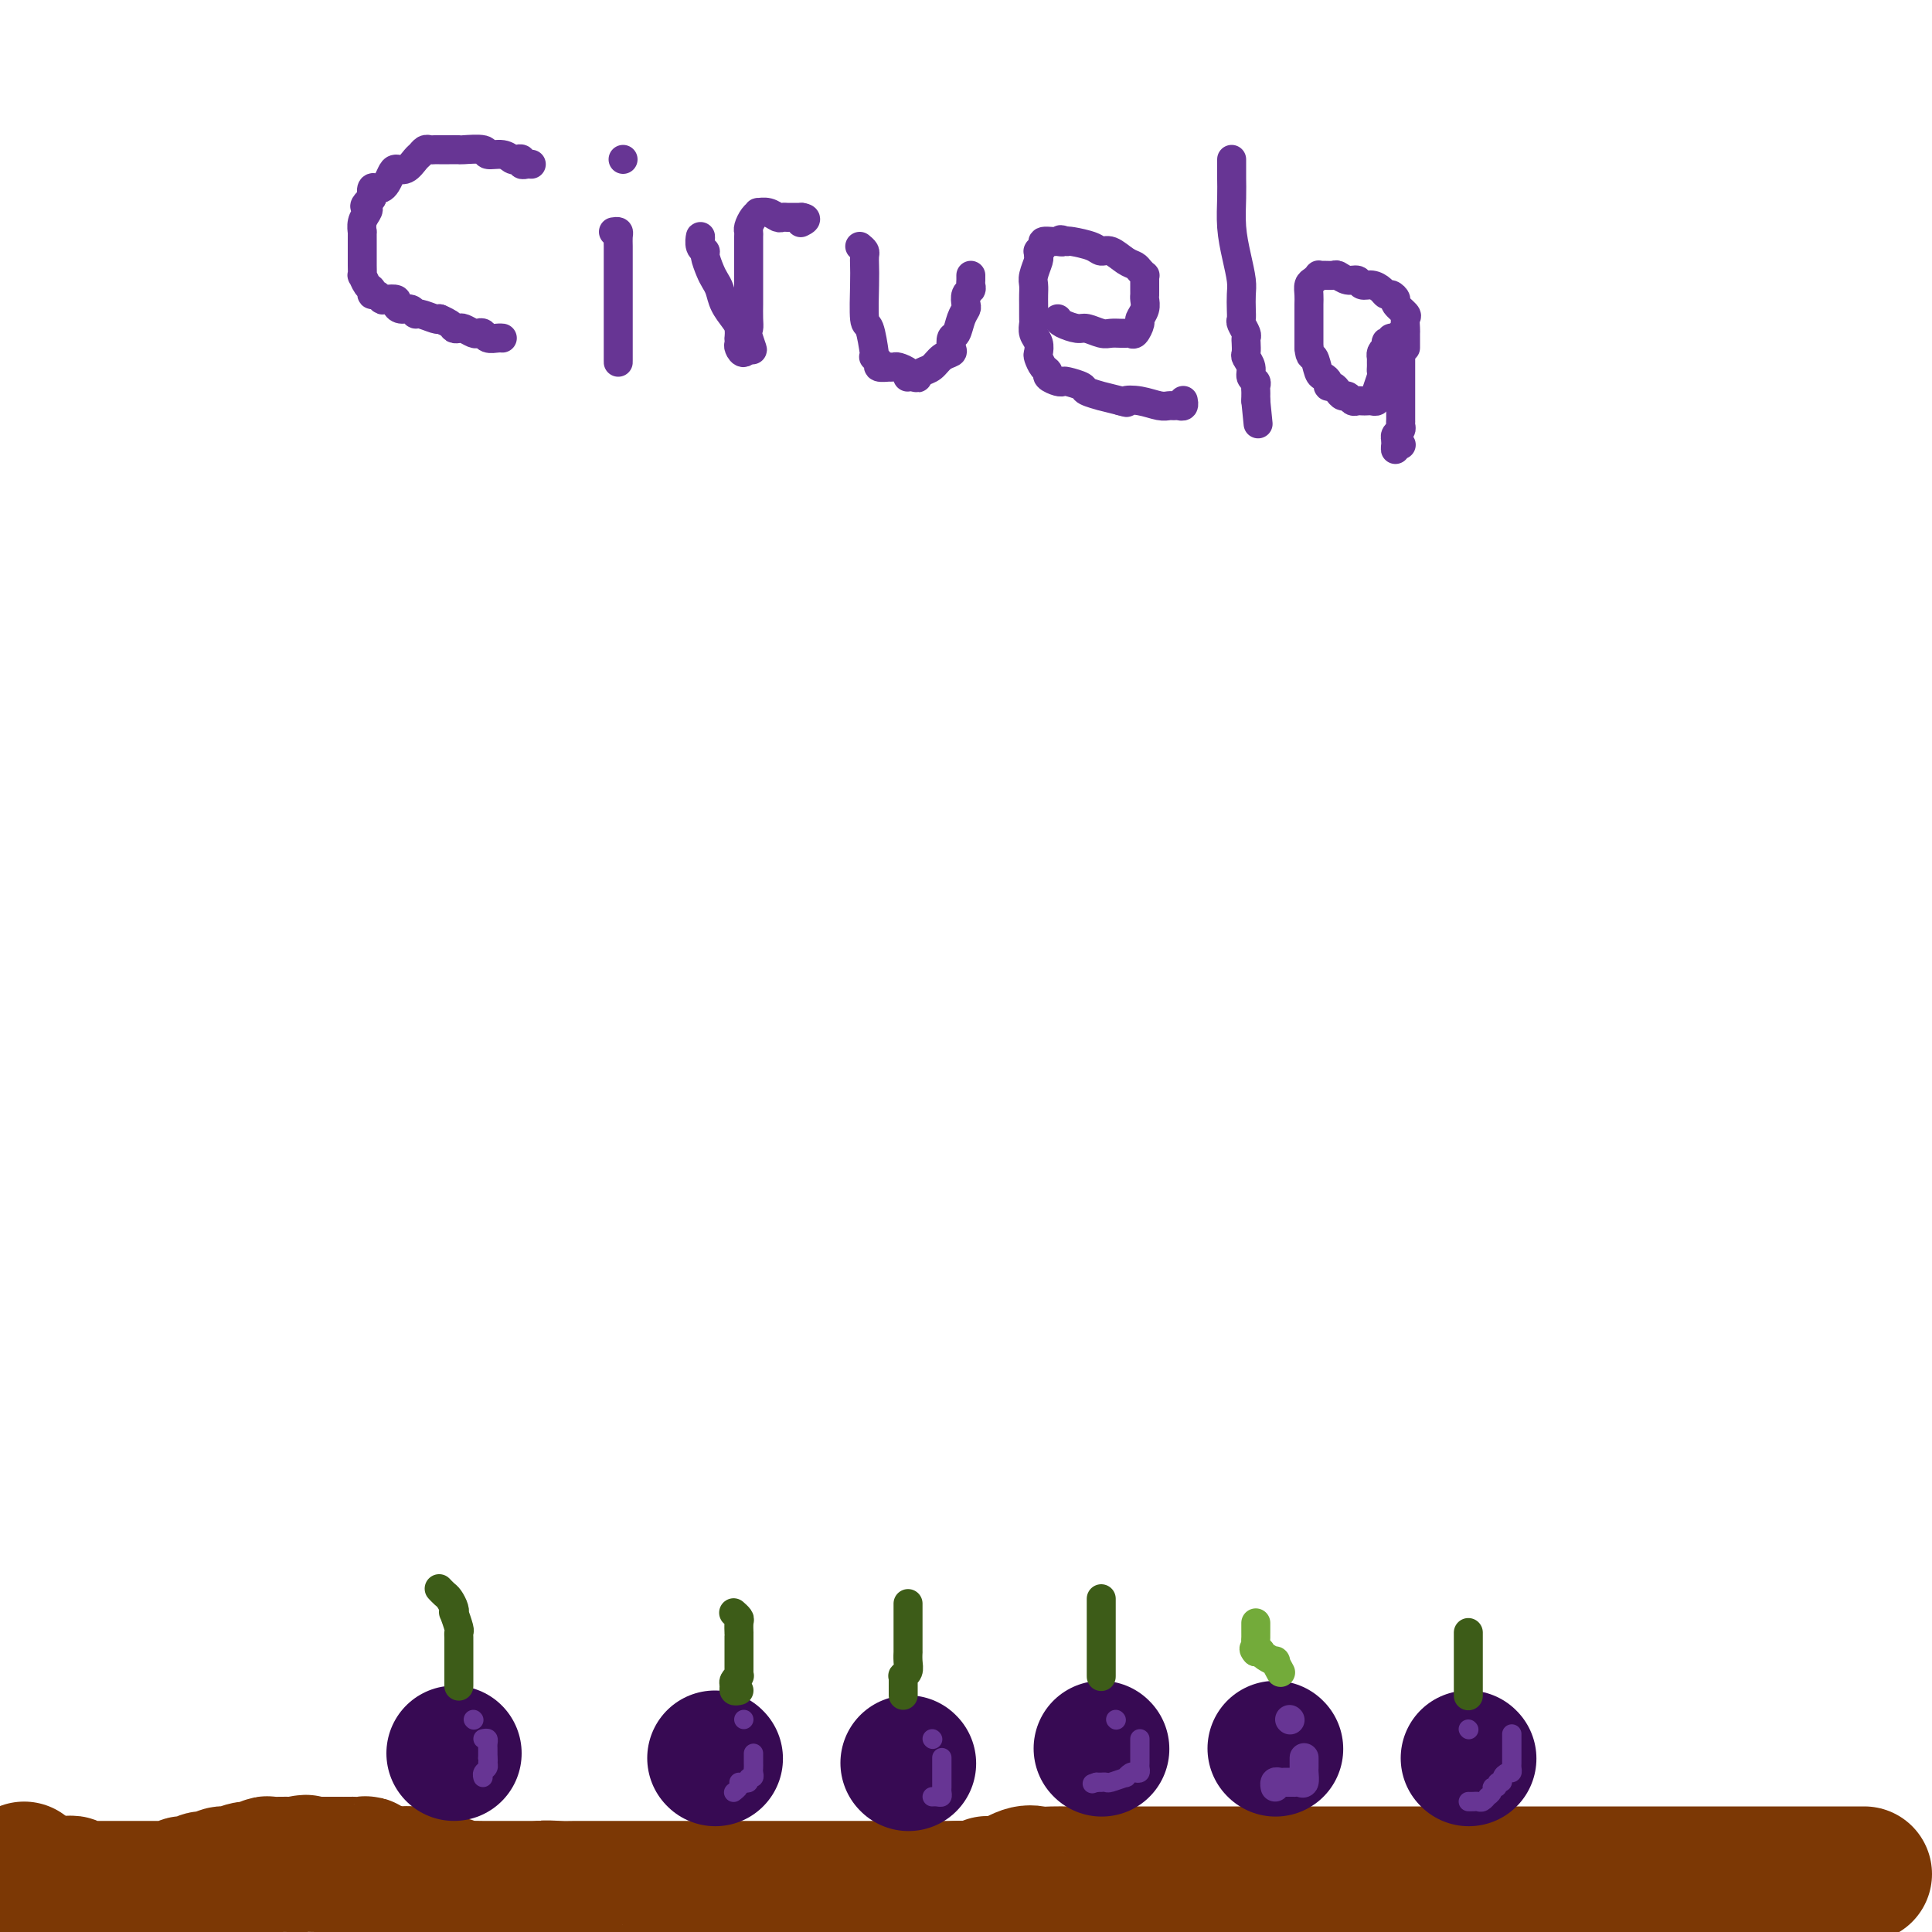 <svg viewBox='0 0 400 400' version='1.1' xmlns='http://www.w3.org/2000/svg' xmlns:xlink='http://www.w3.org/1999/xlink'><g fill='none' stroke='#7C3805' stroke-width='28' stroke-linecap='round' stroke-linejoin='round'><path d='M5,387c-0.136,0.406 -0.272,0.813 0,1c0.272,0.187 0.951,0.155 1,0c0.049,-0.155 -0.534,-0.434 0,0c0.534,0.434 2.184,1.580 3,2c0.816,0.420 0.797,0.113 1,0c0.203,-0.113 0.630,-0.032 1,0c0.370,0.032 0.685,0.016 1,0'/><path d='M12,390c1.261,0.460 0.914,0.109 1,0c0.086,-0.109 0.604,0.023 1,0c0.396,-0.023 0.670,-0.202 1,0c0.330,0.202 0.714,0.786 1,1c0.286,0.214 0.472,0.057 1,0c0.528,-0.057 1.397,-0.015 2,0c0.603,0.015 0.940,0.004 1,0c0.060,-0.004 -0.155,-0.001 0,0c0.155,0.001 0.681,0.000 1,0c0.319,-0.000 0.432,-0.000 1,0c0.568,0.000 1.593,-0.000 2,0c0.407,0.000 0.197,0.000 1,0c0.803,-0.000 2.618,-0.000 3,0c0.382,0.000 -0.669,0.001 0,0c0.669,-0.001 3.057,-0.004 4,0c0.943,0.004 0.441,0.016 1,0c0.559,-0.016 2.180,-0.061 3,0c0.820,0.061 0.838,0.228 1,0c0.162,-0.228 0.466,-0.850 1,-1c0.534,-0.150 1.297,0.171 2,0c0.703,-0.171 1.347,-0.834 2,-1c0.653,-0.166 1.315,0.167 2,0c0.685,-0.167 1.392,-0.833 2,-1c0.608,-0.167 1.118,0.166 2,0c0.882,-0.166 2.137,-0.829 3,-1c0.863,-0.171 1.334,0.150 2,0c0.666,-0.150 1.526,-0.772 2,-1c0.474,-0.228 0.560,-0.061 1,0c0.440,0.061 1.234,0.016 2,0c0.766,-0.016 1.505,-0.005 2,0c0.495,0.005 0.748,0.002 1,0'/><path d='M61,386c4.062,-0.774 1.719,-0.207 1,0c-0.719,0.207 0.188,0.056 1,0c0.812,-0.056 1.531,-0.015 2,0c0.469,0.015 0.688,0.004 1,0c0.312,-0.004 0.719,-0.001 1,0c0.281,0.001 0.438,0.000 1,0c0.562,-0.000 1.531,0.000 2,0c0.469,-0.000 0.440,-0.001 1,0c0.560,0.001 1.709,0.004 2,0c0.291,-0.004 -0.275,-0.016 0,0c0.275,0.016 1.390,0.061 2,0c0.610,-0.061 0.713,-0.227 1,0c0.287,0.227 0.758,0.846 1,1c0.242,0.154 0.254,-0.156 1,0c0.746,0.156 2.226,0.776 3,1c0.774,0.224 0.840,0.050 1,0c0.160,-0.050 0.412,0.025 1,0c0.588,-0.025 1.512,-0.151 2,0c0.488,0.151 0.541,0.580 1,1c0.459,0.420 1.324,0.830 2,1c0.676,0.170 1.164,0.098 2,0c0.836,-0.098 2.022,-0.222 3,0c0.978,0.222 1.749,0.792 2,1c0.251,0.208 -0.018,0.056 1,0c1.018,-0.056 3.324,-0.015 4,0c0.676,0.015 -0.276,0.004 0,0c0.276,-0.004 1.781,-0.001 3,0c1.219,0.001 2.151,0.000 3,0c0.849,-0.000 1.613,-0.000 2,0c0.387,0.000 0.396,0.000 1,0c0.604,-0.000 1.802,-0.000 3,0'/><path d='M112,391c7.944,0.774 2.306,0.207 1,0c-1.306,-0.207 1.722,-0.056 3,0c1.278,0.056 0.807,0.015 1,0c0.193,-0.015 1.051,-0.004 2,0c0.949,0.004 1.987,0.001 3,0c1.013,-0.001 1.999,-0.000 3,0c1.001,0.000 2.018,0.000 3,0c0.982,-0.000 1.928,-0.000 3,0c1.072,0.000 2.268,0.000 3,0c0.732,-0.000 0.999,-0.000 2,0c1.001,0.000 2.736,0.000 4,0c1.264,-0.000 2.059,-0.000 3,0c0.941,0.000 2.030,0.000 3,0c0.970,-0.000 1.823,-0.000 3,0c1.177,0.000 2.678,0.000 4,0c1.322,-0.000 2.466,-0.000 4,0c1.534,0.000 3.460,0.000 5,0c1.540,-0.000 2.696,-0.000 4,0c1.304,0.000 2.757,0.000 4,0c1.243,-0.000 2.278,-0.000 3,0c0.722,0.000 1.133,0.000 2,0c0.867,-0.000 2.190,-0.000 3,0c0.810,0.000 1.105,0.000 2,0c0.895,0.000 2.388,0.000 3,0c0.612,0.000 0.342,0.000 1,0c0.658,0.000 2.244,0.000 3,0c0.756,0.000 0.680,0.000 1,0c0.320,0.000 1.034,0.000 2,0c0.966,0.000 2.183,0.000 3,0c0.817,0.000 1.233,0.000 2,0c0.767,0.000 1.883,0.000 3,0'/><path d='M198,391c14.839,-0.259 8.938,-0.907 7,-1c-1.938,-0.093 0.089,0.367 2,0c1.911,-0.367 3.708,-1.563 5,-2c1.292,-0.437 2.081,-0.117 3,0c0.919,0.117 1.970,0.031 3,0c1.030,-0.031 2.041,-0.008 3,0c0.959,0.008 1.868,0.002 3,0c1.132,-0.002 2.488,-0.001 3,0c0.512,0.001 0.179,0.000 1,0c0.821,-0.000 2.794,-0.000 4,0c1.206,0.000 1.643,0.000 3,0c1.357,-0.000 3.633,-0.000 5,0c1.367,0.000 1.824,0.000 3,0c1.176,-0.000 3.070,-0.000 5,0c1.930,0.000 3.894,0.000 6,0c2.106,-0.000 4.352,-0.000 6,0c1.648,0.000 2.696,0.000 4,0c1.304,-0.000 2.862,-0.000 4,0c1.138,0.000 1.855,0.000 3,0c1.145,-0.000 2.717,-0.000 4,0c1.283,0.000 2.278,0.000 3,0c0.722,-0.000 1.170,-0.000 2,0c0.830,0.000 2.041,0.000 3,0c0.959,-0.000 1.667,-0.000 3,0c1.333,0.000 3.290,0.000 5,0c1.710,-0.000 3.174,-0.000 4,0c0.826,0.000 1.014,0.000 2,0c0.986,0.000 2.769,-0.000 4,0c1.231,0.000 1.908,0.000 3,0c1.092,0.000 2.598,-0.000 4,0c1.402,0.000 2.701,0.000 4,0'/><path d='M312,388c16.135,0.000 6.473,0.000 4,0c-2.473,0.000 2.244,0.000 5,0c2.756,-0.000 3.551,0.000 5,0c1.449,0.000 3.554,0.000 7,0c3.446,0.000 8.234,0.000 10,0c1.766,0.000 0.509,0.000 2,0c1.491,0.000 5.730,0.000 8,0c2.270,0.000 2.571,0.000 4,0c1.429,0.000 3.987,0.000 6,0c2.013,0.000 3.479,0.000 5,0c1.521,0.000 3.095,0.000 4,0c0.905,0.000 1.141,0.000 2,0c0.859,0.000 2.340,0.000 3,0c0.660,0.000 0.499,0.000 1,0c0.501,0.000 1.665,-0.000 2,0c0.335,0.000 -0.159,0.000 0,0c0.159,0.000 0.970,-0.000 2,0c1.030,0.000 2.277,0.000 3,0c0.723,0.000 0.921,-0.000 1,0c0.079,0.000 0.040,0.000 0,0'/></g>
<g fill='none' stroke='#370A53' stroke-width='28' stroke-linecap='round' stroke-linejoin='round'><path d='M94,363c0.000,0.000 0.000,0.000 0,0c0.000,0.000 0.000,0.000 0,0'/><path d='M148,364c0.000,0.000 0.100,0.100 0.1,0.1'/><path d='M228,362c0.000,0.000 0.100,0.100 0.1,0.1'/><path d='M304,364c0.000,0.000 0.100,0.100 0.1,0.1'/><path d='M188,365c0.000,0.000 0.100,0.100 0.1,0.1'/></g>
<g fill='none' stroke='#3D5C18' stroke-width='6' stroke-linecap='round' stroke-linejoin='round'><path d='M304,351c0.000,0.089 0.000,0.178 0,0c0.000,-0.178 0.000,-0.624 0,-1c0.000,-0.376 0.000,-0.682 0,-1c0.000,-0.318 0.000,-0.649 0,-1c0.000,-0.351 0.000,-0.724 0,-1c0.000,-0.276 0.000,-0.455 0,-1c0.000,-0.545 0.000,-1.455 0,-2c0.000,-0.545 0.000,-0.723 0,-1c0.000,-0.277 0.000,-0.652 0,-1c0.000,-0.348 0.000,-0.668 0,-1c0.000,-0.332 0.000,-0.677 0,-1c0.000,-0.323 0.000,-0.626 0,-1c0.000,-0.374 0.000,-0.821 0,-1c-0.000,-0.179 0.000,-0.089 0,0'/><path d='M228,347c0.000,0.097 0.000,0.195 0,0c0.000,-0.195 0.000,-0.681 0,-1c0.000,-0.319 -0.000,-0.470 0,-1c0.000,-0.530 -0.000,-1.440 0,-2c0.000,-0.560 0.000,-0.769 0,-1c-0.000,-0.231 0.000,-0.483 0,-1c0.000,-0.517 0.000,-1.300 0,-2c0.000,-0.700 0.000,-1.319 0,-2c-0.000,-0.681 0.000,-1.426 0,-2c0.000,-0.574 -0.000,-0.977 0,-1c0.000,-0.023 0.000,0.334 0,0c-0.000,-0.334 0.000,-1.359 0,-2c0.000,-0.641 0.000,-0.897 0,-1c-0.000,-0.103 0.000,-0.051 0,0'/><path d='M187,351c-0.001,-0.331 -0.001,-0.663 0,-1c0.001,-0.337 0.004,-0.681 0,-1c-0.004,-0.319 -0.015,-0.613 0,-1c0.015,-0.387 0.057,-0.868 0,-1c-0.057,-0.132 -0.211,0.086 0,0c0.211,-0.086 0.789,-0.476 1,-1c0.211,-0.524 0.057,-1.183 0,-2c-0.057,-0.817 -0.015,-1.791 0,-2c0.015,-0.209 0.004,0.348 0,0c-0.004,-0.348 -0.001,-1.601 0,-2c0.001,-0.399 0.000,0.057 0,0c-0.000,-0.057 -0.000,-0.627 0,-1c0.000,-0.373 0.000,-0.547 0,-1c-0.000,-0.453 -0.000,-1.183 0,-2c0.000,-0.817 0.000,-1.722 0,-2c-0.000,-0.278 -0.000,0.070 0,0c0.000,-0.070 0.000,-0.557 0,-1c-0.000,-0.443 -0.000,-0.841 0,-1c0.000,-0.159 0.000,-0.080 0,0'/><path d='M153,350c-0.431,0.091 -0.862,0.183 -1,0c-0.138,-0.183 0.015,-0.640 0,-1c-0.015,-0.360 -0.200,-0.621 0,-1c0.200,-0.379 0.786,-0.875 1,-1c0.214,-0.125 0.057,0.121 0,0c-0.057,-0.121 -0.015,-0.611 0,-1c0.015,-0.389 0.004,-0.678 0,-1c-0.004,-0.322 -0.001,-0.677 0,-1c0.001,-0.323 0.000,-0.615 0,-1c-0.000,-0.385 -0.000,-0.864 0,-1c0.000,-0.136 0.000,0.070 0,0c-0.000,-0.070 -0.000,-0.418 0,-1c0.000,-0.582 0.001,-1.399 0,-2c-0.001,-0.601 -0.004,-0.988 0,-1c0.004,-0.012 0.015,0.350 0,0c-0.015,-0.350 -0.056,-1.414 0,-2c0.056,-0.586 0.207,-0.696 0,-1c-0.207,-0.304 -0.774,-0.801 -1,-1c-0.226,-0.199 -0.113,-0.099 0,0'/><path d='M95,349c-0.000,0.087 -0.000,0.174 0,0c0.000,-0.174 0.000,-0.610 0,-1c-0.000,-0.390 -0.000,-0.734 0,-1c0.000,-0.266 0.000,-0.452 0,-1c-0.000,-0.548 -0.000,-1.456 0,-2c0.000,-0.544 0.000,-0.723 0,-1c-0.000,-0.277 -0.000,-0.652 0,-1c0.000,-0.348 0.001,-0.668 0,-1c-0.001,-0.332 -0.004,-0.675 0,-1c0.004,-0.325 0.015,-0.633 0,-1c-0.015,-0.367 -0.056,-0.794 0,-1c0.056,-0.206 0.208,-0.192 0,-1c-0.208,-0.808 -0.776,-2.440 -1,-3c-0.224,-0.560 -0.102,-0.049 0,0c0.102,0.049 0.185,-0.365 0,-1c-0.185,-0.635 -0.638,-1.491 -1,-2c-0.362,-0.509 -0.633,-0.673 -1,-1c-0.367,-0.327 -0.830,-0.819 -1,-1c-0.170,-0.181 -0.049,-0.052 0,0c0.049,0.052 0.024,0.026 0,0'/></g>
<g fill='none' stroke='#673594' stroke-width='4' stroke-linecap='round' stroke-linejoin='round'><path d='M98,356c0.000,0.000 0.100,0.100 0.1,0.1'/><path d='M100,360c0.423,-0.089 0.845,-0.178 1,0c0.155,0.178 0.041,0.622 0,1c-0.041,0.378 -0.011,0.689 0,1c0.011,0.311 0.003,0.622 0,1c-0.003,0.378 -0.001,0.822 0,1c0.001,0.178 0.000,0.089 0,0'/><path d='M101,364c0.138,0.797 -0.015,0.788 0,1c0.015,0.212 0.200,0.644 0,1c-0.200,0.356 -0.785,0.634 -1,1c-0.215,0.366 -0.062,0.819 0,1c0.062,0.181 0.031,0.091 0,0'/><path d='M154,356c0.000,0.000 0.000,0.000 0,0c0.000,0.000 0.000,0.000 0,0'/><path d='M156,363c-0.000,0.446 -0.000,0.893 0,1c0.000,0.107 0.001,-0.125 0,0c-0.001,0.125 -0.004,0.607 0,1c0.004,0.393 0.016,0.697 0,1c-0.016,0.303 -0.060,0.603 0,1c0.060,0.397 0.222,0.890 0,1c-0.222,0.110 -0.829,-0.163 -1,0c-0.171,0.163 0.094,0.761 0,1c-0.094,0.239 -0.547,0.120 -1,0'/><path d='M154,369c-0.532,0.940 -0.861,0.291 -1,0c-0.139,-0.291 -0.089,-0.222 0,0c0.089,0.222 0.216,0.598 0,1c-0.216,0.402 -0.776,0.829 -1,1c-0.224,0.171 -0.112,0.085 0,0'/><path d='M193,360c0.000,0.000 0.100,0.100 0.1,0.1'/><path d='M195,364c-0.000,-0.089 -0.000,-0.179 0,0c0.000,0.179 0.000,0.626 0,1c-0.000,0.374 -0.000,0.674 0,1c0.000,0.326 0.000,0.679 0,1c-0.000,0.321 -0.000,0.611 0,1c0.000,0.389 0.001,0.879 0,1c-0.001,0.121 -0.003,-0.125 0,0c0.003,0.125 0.011,0.622 0,1c-0.011,0.378 -0.041,0.637 0,1c0.041,0.363 0.155,0.829 0,1c-0.155,0.171 -0.578,0.046 -1,0c-0.422,-0.046 -0.845,-0.012 -1,0c-0.155,0.012 -0.044,0.004 0,0c0.044,-0.004 0.022,-0.002 0,0'/><path d='M231,356c0.000,0.000 0.100,0.100 0.1,0.1'/><path d='M236,360c-0.000,0.331 -0.000,0.662 0,1c0.000,0.338 0.000,0.682 0,1c-0.000,0.318 -0.000,0.610 0,1c0.000,0.390 0.001,0.879 0,1c-0.001,0.121 -0.003,-0.125 0,0c0.003,0.125 0.012,0.621 0,1c-0.012,0.379 -0.046,0.642 0,1c0.046,0.358 0.173,0.813 0,1c-0.173,0.187 -0.645,0.106 -1,0c-0.355,-0.106 -0.591,-0.239 -1,0c-0.409,0.239 -0.989,0.849 -1,1c-0.011,0.151 0.548,-0.156 0,0c-0.548,0.156 -2.202,0.774 -3,1c-0.798,0.226 -0.740,0.061 -1,0c-0.260,-0.061 -0.839,-0.016 -1,0c-0.161,0.016 0.097,0.005 0,0c-0.097,-0.005 -0.548,-0.002 -1,0'/><path d='M227,369c-1.500,0.500 -0.750,0.250 0,0'/><path d='M304,358c0.000,0.000 0.100,0.100 0.1,0.1'/><path d='M313,359c0.000,0.447 0.000,0.893 0,1c-0.000,0.107 -0.000,-0.126 0,0c0.000,0.126 0.000,0.611 0,1c-0.000,0.389 -0.000,0.681 0,1c0.000,0.319 0.001,0.664 0,1c-0.001,0.336 -0.003,0.664 0,1c0.003,0.336 0.011,0.681 0,1c-0.011,0.319 -0.040,0.611 0,1c0.040,0.389 0.150,0.874 0,1c-0.150,0.126 -0.561,-0.106 -1,0c-0.439,0.106 -0.906,0.549 -1,1c-0.094,0.451 0.186,0.908 0,1c-0.186,0.092 -0.838,-0.182 -1,0c-0.162,0.182 0.168,0.818 0,1c-0.168,0.182 -0.833,-0.091 -1,0c-0.167,0.091 0.162,0.546 0,1c-0.162,0.454 -0.817,0.906 -1,1c-0.183,0.094 0.105,-0.171 0,0c-0.105,0.171 -0.603,0.778 -1,1c-0.397,0.222 -0.694,0.060 -1,0c-0.306,-0.060 -0.621,-0.016 -1,0c-0.379,0.016 -0.823,0.005 -1,0c-0.177,-0.005 -0.089,-0.002 0,0'/></g>
<g fill='none' stroke='#370A53' stroke-width='28' stroke-linecap='round' stroke-linejoin='round'><path d='M264,362c0.000,0.000 0.100,0.100 0.1,0.1'/></g>
<g fill='none' stroke='#673594' stroke-width='6' stroke-linecap='round' stroke-linejoin='round'><path d='M267,356c0.000,0.000 0.100,0.100 0.1,0.1'/><path d='M270,364c0.000,-0.087 0.001,-0.173 0,0c-0.001,0.173 -0.003,0.607 0,1c0.003,0.393 0.011,0.746 0,1c-0.011,0.254 -0.041,0.408 0,1c0.041,0.592 0.152,1.623 0,2c-0.152,0.377 -0.565,0.101 -1,0c-0.435,-0.101 -0.890,-0.027 -1,0c-0.110,0.027 0.124,0.006 0,0c-0.124,-0.006 -0.608,0.002 -1,0c-0.392,-0.002 -0.694,-0.014 -1,0c-0.306,0.014 -0.618,0.055 -1,0c-0.382,-0.055 -0.834,-0.207 -1,0c-0.166,0.207 -0.048,0.773 0,1c0.048,0.227 0.024,0.113 0,0'/></g>
<g fill='none' stroke='#73AB3A' stroke-width='6' stroke-linecap='round' stroke-linejoin='round'><path d='M265,346c0.127,0.232 0.254,0.465 0,0c-0.254,-0.465 -0.891,-1.627 -1,-2c-0.109,-0.373 0.308,0.044 0,0c-0.308,-0.044 -1.340,-0.548 -2,-1c-0.660,-0.452 -0.947,-0.853 -1,-1c-0.053,-0.147 0.128,-0.042 0,0c-0.128,0.042 -0.564,0.021 -1,0'/><path d='M260,342c-0.774,-0.796 -0.207,-0.787 0,-1c0.207,-0.213 0.056,-0.648 0,-1c-0.056,-0.352 -0.015,-0.620 0,-1c0.015,-0.380 0.004,-0.873 0,-1c-0.004,-0.127 -0.001,0.110 0,0c0.001,-0.110 0.000,-0.568 0,-1c-0.000,-0.432 -0.000,-0.838 0,-1c0.000,-0.162 0.000,-0.081 0,0'/></g>
<g fill='none' stroke='#673594' stroke-width='6' stroke-linecap='round' stroke-linejoin='round'><path d='M110,34c-0.303,-0.030 -0.606,-0.059 -1,0c-0.394,0.059 -0.881,0.208 -1,0c-0.119,-0.208 0.128,-0.773 0,-1c-0.128,-0.227 -0.633,-0.117 -1,0c-0.367,0.117 -0.596,0.242 -1,0c-0.404,-0.242 -0.982,-0.849 -2,-1c-1.018,-0.151 -2.476,0.156 -3,0c-0.524,-0.156 -0.115,-0.774 -1,-1c-0.885,-0.226 -3.064,-0.061 -4,0c-0.936,0.061 -0.628,0.016 -1,0c-0.372,-0.016 -1.423,-0.004 -2,0c-0.577,0.004 -0.679,0.001 -1,0c-0.321,-0.001 -0.859,-0.001 -1,0c-0.141,0.001 0.117,0.004 0,0c-0.117,-0.004 -0.608,-0.013 -1,0c-0.392,0.013 -0.685,0.050 -1,0c-0.315,-0.050 -0.651,-0.186 -1,0c-0.349,0.186 -0.709,0.693 -1,1c-0.291,0.307 -0.512,0.415 -1,1c-0.488,0.585 -1.244,1.649 -2,2c-0.756,0.351 -1.512,-0.011 -2,0c-0.488,0.011 -0.709,0.394 -1,1c-0.291,0.606 -0.653,1.436 -1,2c-0.347,0.564 -0.681,0.863 -1,1c-0.319,0.137 -0.624,0.114 -1,0c-0.376,-0.114 -0.822,-0.318 -1,0c-0.178,0.318 -0.089,1.159 0,2'/><path d='M77,41c-2.254,1.963 -1.389,1.869 -1,2c0.389,0.131 0.300,0.486 0,1c-0.300,0.514 -0.813,1.188 -1,2c-0.187,0.812 -0.050,1.761 0,2c0.050,0.239 0.013,-0.234 0,0c-0.013,0.234 -0.004,1.175 0,2c0.004,0.825 0.001,1.536 0,2c-0.001,0.464 -0.001,0.683 0,1c0.001,0.317 0.003,0.733 0,1c-0.003,0.267 -0.011,0.386 0,1c0.011,0.614 0.041,1.724 0,2c-0.041,0.276 -0.152,-0.281 0,0c0.152,0.281 0.566,1.399 1,2c0.434,0.601 0.889,0.683 1,1c0.111,0.317 -0.120,0.869 0,1c0.120,0.131 0.592,-0.158 1,0c0.408,0.158 0.752,0.764 1,1c0.248,0.236 0.399,0.101 1,0c0.601,-0.101 1.653,-0.166 2,0c0.347,0.166 -0.011,0.565 0,1c0.011,0.435 0.392,0.905 1,1c0.608,0.095 1.445,-0.184 2,0c0.555,0.184 0.829,0.833 1,1c0.171,0.167 0.238,-0.147 1,0c0.762,0.147 2.218,0.756 3,1c0.782,0.244 0.891,0.122 1,0'/><path d='M91,66c2.212,1.038 0.241,0.134 0,0c-0.241,-0.134 1.249,0.504 2,1c0.751,0.496 0.765,0.851 1,1c0.235,0.149 0.693,0.091 1,0c0.307,-0.091 0.462,-0.217 1,0c0.538,0.217 1.457,0.776 2,1c0.543,0.224 0.710,0.113 1,0c0.290,-0.113 0.705,-0.226 1,0c0.295,0.226 0.471,0.793 1,1c0.529,0.207 1.410,0.056 2,0c0.590,-0.056 0.890,-0.015 1,0c0.110,0.015 0.032,0.004 0,0c-0.032,-0.004 -0.016,-0.002 0,0'/><path d='M127,48c0.423,-0.064 0.845,-0.128 1,0c0.155,0.128 0.041,0.447 0,1c-0.041,0.553 -0.011,1.339 0,2c0.011,0.661 0.003,1.197 0,2c-0.003,0.803 -0.001,1.873 0,3c0.001,1.127 0.000,2.311 0,4c-0.000,1.689 -0.000,3.884 0,5c0.000,1.116 0.000,1.154 0,2c-0.000,0.846 -0.000,2.498 0,3c0.000,0.502 0.000,-0.148 0,0c-0.000,0.148 -0.000,1.094 0,2c0.000,0.906 0.000,1.773 0,2c-0.000,0.227 -0.000,-0.187 0,0c0.000,0.187 0.000,0.973 0,1c-0.000,0.027 -0.000,-0.707 0,-1c0.000,-0.293 0.000,-0.147 0,0'/><path d='M129,33c0.000,0.000 0.000,0.000 0,0c0.000,0.000 0.000,0.000 0,0'/><path d='M145,50c0.032,-0.621 0.064,-1.243 0,-1c-0.064,0.243 -0.225,1.349 0,2c0.225,0.651 0.834,0.845 1,1c0.166,0.155 -0.111,0.271 0,1c0.111,0.729 0.611,2.072 1,3c0.389,0.928 0.668,1.441 1,2c0.332,0.559 0.716,1.163 1,2c0.284,0.837 0.468,1.908 1,3c0.532,1.092 1.411,2.205 2,3c0.589,0.795 0.889,1.273 1,2c0.111,0.727 0.033,1.703 0,2c-0.033,0.297 -0.020,-0.083 0,0c0.020,0.083 0.047,0.631 0,1c-0.047,0.369 -0.166,0.561 0,1c0.166,0.439 0.619,1.125 1,1c0.381,-0.125 0.691,-1.063 1,-2'/><path d='M155,71c1.547,3.123 0.415,0.431 0,-1c-0.415,-1.431 -0.111,-1.601 0,-2c0.111,-0.399 0.030,-1.027 0,-2c-0.030,-0.973 -0.008,-2.292 0,-3c0.008,-0.708 0.002,-0.805 0,-1c-0.002,-0.195 -0.001,-0.489 0,-1c0.001,-0.511 0.000,-1.240 0,-2c-0.000,-0.760 -0.000,-1.550 0,-2c0.000,-0.450 -0.000,-0.558 0,-1c0.000,-0.442 0.000,-1.218 0,-2c-0.000,-0.782 -0.001,-1.571 0,-2c0.001,-0.429 0.003,-0.500 0,-1c-0.003,-0.500 -0.011,-1.430 0,-2c0.011,-0.570 0.040,-0.779 0,-1c-0.040,-0.221 -0.149,-0.452 0,-1c0.149,-0.548 0.554,-1.411 1,-2c0.446,-0.589 0.931,-0.904 1,-1c0.069,-0.096 -0.280,0.027 0,0c0.280,-0.027 1.188,-0.203 2,0c0.812,0.203 1.527,0.787 2,1c0.473,0.213 0.704,0.057 1,0c0.296,-0.057 0.657,-0.015 1,0c0.343,0.015 0.669,0.004 1,0c0.331,-0.004 0.666,-0.001 1,0c0.334,0.001 0.667,0.001 1,0'/><path d='M166,45c1.556,0.222 0.444,0.778 0,1c-0.444,0.222 -0.222,0.111 0,0'/><path d='M178,51c0.422,0.352 0.844,0.705 1,1c0.156,0.295 0.044,0.533 0,1c-0.044,0.467 -0.022,1.162 0,2c0.022,0.838 0.045,1.818 0,4c-0.045,2.182 -0.157,5.565 0,7c0.157,1.435 0.582,0.923 1,2c0.418,1.077 0.828,3.742 1,5c0.172,1.258 0.106,1.108 0,1c-0.106,-0.108 -0.254,-0.172 0,0c0.254,0.172 0.908,0.582 1,1c0.092,0.418 -0.380,0.843 0,1c0.380,0.157 1.612,0.045 2,0c0.388,-0.045 -0.068,-0.022 0,0c0.068,0.022 0.658,0.044 1,0c0.342,-0.044 0.434,-0.156 1,0c0.566,0.156 1.605,0.578 2,1c0.395,0.422 0.145,0.844 0,1c-0.145,0.156 -0.184,0.044 0,0c0.184,-0.044 0.592,-0.022 1,0'/><path d='M189,78c1.275,0.362 0.962,0.265 1,0c0.038,-0.265 0.427,-0.700 1,-1c0.573,-0.300 1.330,-0.466 2,-1c0.670,-0.534 1.254,-1.437 2,-2c0.746,-0.563 1.653,-0.787 2,-1c0.347,-0.213 0.135,-0.414 0,-1c-0.135,-0.586 -0.194,-1.556 0,-2c0.194,-0.444 0.639,-0.360 1,-1c0.361,-0.640 0.636,-2.003 1,-3c0.364,-0.997 0.815,-1.629 1,-2c0.185,-0.371 0.102,-0.480 0,-1c-0.102,-0.520 -0.223,-1.449 0,-2c0.223,-0.551 0.792,-0.722 1,-1c0.208,-0.278 0.056,-0.662 0,-1c-0.056,-0.338 -0.015,-0.629 0,-1c0.015,-0.371 0.004,-0.820 0,-1c-0.004,-0.180 -0.002,-0.090 0,0'/><path d='M219,66c0.123,0.301 0.245,0.603 1,1c0.755,0.397 2.142,0.891 3,1c0.858,0.109 1.186,-0.167 2,0c0.814,0.167 2.112,0.777 3,1c0.888,0.223 1.365,0.059 2,0c0.635,-0.059 1.427,-0.014 2,0c0.573,0.014 0.928,-0.003 1,0c0.072,0.003 -0.139,0.027 0,0c0.139,-0.027 0.630,-0.104 1,0c0.370,0.104 0.621,0.389 1,0c0.379,-0.389 0.886,-1.452 1,-2c0.114,-0.548 -0.166,-0.580 0,-1c0.166,-0.420 0.776,-1.229 1,-2c0.224,-0.771 0.060,-1.503 0,-2c-0.060,-0.497 -0.015,-0.759 0,-1c0.015,-0.241 0.001,-0.460 0,-1c-0.001,-0.540 0.011,-1.402 0,-2c-0.011,-0.598 -0.047,-0.932 0,-1c0.047,-0.068 0.175,0.132 0,0c-0.175,-0.132 -0.652,-0.595 -1,-1c-0.348,-0.405 -0.566,-0.752 -1,-1c-0.434,-0.248 -1.083,-0.396 -2,-1c-0.917,-0.604 -2.102,-1.665 -3,-2c-0.898,-0.335 -1.509,0.054 -2,0c-0.491,-0.054 -0.863,-0.553 -2,-1c-1.137,-0.447 -3.039,-0.842 -4,-1c-0.961,-0.158 -0.980,-0.079 -1,0'/><path d='M221,50c-2.339,-0.773 -1.186,-0.204 -1,0c0.186,0.204 -0.595,0.045 -1,0c-0.405,-0.045 -0.434,0.026 -1,0c-0.566,-0.026 -1.669,-0.147 -2,0c-0.331,0.147 0.108,0.562 0,1c-0.108,0.438 -0.765,0.898 -1,1c-0.235,0.102 -0.049,-0.152 0,0c0.049,0.152 -0.039,0.712 0,1c0.039,0.288 0.207,0.303 0,1c-0.207,0.697 -0.787,2.074 -1,3c-0.213,0.926 -0.057,1.400 0,2c0.057,0.600 0.016,1.326 0,2c-0.016,0.674 -0.005,1.297 0,2c0.005,0.703 0.005,1.486 0,2c-0.005,0.514 -0.015,0.757 0,1c0.015,0.243 0.056,0.484 0,1c-0.056,0.516 -0.209,1.308 0,2c0.209,0.692 0.778,1.285 1,2c0.222,0.715 0.096,1.553 0,2c-0.096,0.447 -0.163,0.502 0,1c0.163,0.498 0.555,1.440 1,2c0.445,0.560 0.943,0.738 1,1c0.057,0.262 -0.327,0.609 0,1c0.327,0.391 1.367,0.825 2,1c0.633,0.175 0.861,0.089 1,0c0.139,-0.089 0.188,-0.182 1,0c0.812,0.182 2.386,0.640 3,1c0.614,0.360 0.268,0.622 1,1c0.732,0.378 2.543,0.871 3,1c0.457,0.129 -0.441,-0.106 0,0c0.441,0.106 2.220,0.553 4,1'/><path d='M232,83c2.113,0.635 0.895,0.223 1,0c0.105,-0.223 1.534,-0.256 3,0c1.466,0.256 2.971,0.802 4,1c1.029,0.198 1.582,0.049 2,0c0.418,-0.049 0.700,0.001 1,0c0.300,-0.001 0.616,-0.053 1,0c0.384,0.053 0.835,0.210 1,0c0.165,-0.210 0.044,-0.787 0,-1c-0.044,-0.213 -0.013,-0.061 0,0c0.013,0.061 0.006,0.030 0,0'/><path d='M255,33c0.002,0.702 0.003,1.404 0,2c-0.003,0.596 -0.011,1.087 0,2c0.011,0.913 0.041,2.250 0,4c-0.041,1.750 -0.155,3.914 0,6c0.155,2.086 0.578,4.093 1,6c0.422,1.907 0.844,3.714 1,5c0.156,1.286 0.046,2.050 0,3c-0.046,0.950 -0.026,2.086 0,3c0.026,0.914 0.060,1.606 0,2c-0.060,0.394 -0.212,0.491 0,1c0.212,0.509 0.788,1.431 1,2c0.212,0.569 0.061,0.785 0,1c-0.061,0.215 -0.031,0.428 0,1c0.031,0.572 0.065,1.501 0,2c-0.065,0.499 -0.228,0.567 0,1c0.228,0.433 0.846,1.229 1,2c0.154,0.771 -0.155,1.516 0,2c0.155,0.484 0.774,0.707 1,1c0.226,0.293 0.061,0.656 0,1c-0.061,0.344 -0.016,0.670 0,1c0.016,0.330 0.005,0.666 0,1c-0.005,0.334 -0.002,0.667 0,1'/><path d='M260,83c0.833,8.333 0.417,4.167 0,0'/><path d='M291,72c-0.000,-0.336 -0.001,-0.671 0,-1c0.001,-0.329 0.002,-0.650 0,-1c-0.002,-0.350 -0.008,-0.727 0,-1c0.008,-0.273 0.031,-0.440 0,-1c-0.031,-0.560 -0.116,-1.513 0,-2c0.116,-0.487 0.434,-0.508 0,-1c-0.434,-0.492 -1.621,-1.455 -2,-2c-0.379,-0.545 0.050,-0.672 0,-1c-0.050,-0.328 -0.581,-0.857 -1,-1c-0.419,-0.143 -0.727,0.101 -1,0c-0.273,-0.101 -0.509,-0.548 -1,-1c-0.491,-0.452 -1.235,-0.910 -2,-1c-0.765,-0.090 -1.552,0.186 -2,0c-0.448,-0.186 -0.557,-0.835 -1,-1c-0.443,-0.165 -1.219,0.152 -2,0c-0.781,-0.152 -1.568,-0.774 -2,-1c-0.432,-0.226 -0.511,-0.057 -1,0c-0.489,0.057 -1.389,0.003 -2,0c-0.611,-0.003 -0.934,0.044 -1,0c-0.066,-0.044 0.126,-0.178 0,0c-0.126,0.178 -0.570,0.667 -1,1c-0.430,0.333 -0.847,0.508 -1,1c-0.153,0.492 -0.041,1.300 0,2c0.041,0.700 0.011,1.290 0,2c-0.011,0.710 -0.003,1.538 0,2c0.003,0.462 0.001,0.557 0,1c-0.001,0.443 -0.000,1.232 0,2c0.000,0.768 0.000,1.514 0,2c-0.000,0.486 -0.000,0.710 0,1c0.000,0.290 0.000,0.645 0,1'/><path d='M271,72c0.177,2.295 0.621,1.533 1,2c0.379,0.467 0.693,2.163 1,3c0.307,0.837 0.607,0.815 1,1c0.393,0.185 0.879,0.575 1,1c0.121,0.425 -0.122,0.883 0,1c0.122,0.117 0.610,-0.109 1,0c0.390,0.109 0.682,0.551 1,1c0.318,0.449 0.663,0.905 1,1c0.337,0.095 0.668,-0.171 1,0c0.332,0.171 0.666,0.778 1,1c0.334,0.222 0.668,0.061 1,0c0.332,-0.061 0.664,-0.020 1,0c0.336,0.020 0.678,0.018 1,0c0.322,-0.018 0.626,-0.054 1,0c0.374,0.054 0.818,0.197 1,0c0.182,-0.197 0.101,-0.735 0,-1c-0.101,-0.265 -0.223,-0.256 0,-1c0.223,-0.744 0.792,-2.242 1,-3c0.208,-0.758 0.056,-0.777 0,-1c-0.056,-0.223 -0.016,-0.651 0,-1c0.016,-0.349 0.007,-0.618 0,-1c-0.007,-0.382 -0.012,-0.876 0,-1c0.012,-0.124 0.042,0.120 0,0c-0.042,-0.120 -0.155,-0.606 0,-1c0.155,-0.394 0.577,-0.697 1,-1'/><path d='M287,72c0.246,-1.636 -0.141,-1.228 0,-1c0.141,0.228 0.808,0.274 1,0c0.192,-0.274 -0.092,-0.868 0,-1c0.092,-0.132 0.561,0.199 1,0c0.439,-0.199 0.850,-0.927 1,-1c0.150,-0.073 0.040,0.508 0,1c-0.040,0.492 -0.011,0.896 0,2c0.011,1.104 0.003,2.908 0,4c-0.003,1.092 -0.001,1.471 0,2c0.001,0.529 0.000,1.209 0,2c-0.000,0.791 -0.000,1.693 0,2c0.000,0.307 0.001,0.019 0,1c-0.001,0.981 -0.004,3.233 0,4c0.004,0.767 0.015,0.051 0,0c-0.015,-0.051 -0.056,0.564 0,1c0.056,0.436 0.207,0.694 0,1c-0.207,0.306 -0.774,0.659 -1,1c-0.226,0.341 -0.113,0.671 0,1'/><path d='M289,91c-0.060,3.476 -0.208,1.667 0,1c0.208,-0.667 0.774,-0.190 1,0c0.226,0.190 0.113,0.095 0,0'/></g>
</svg>